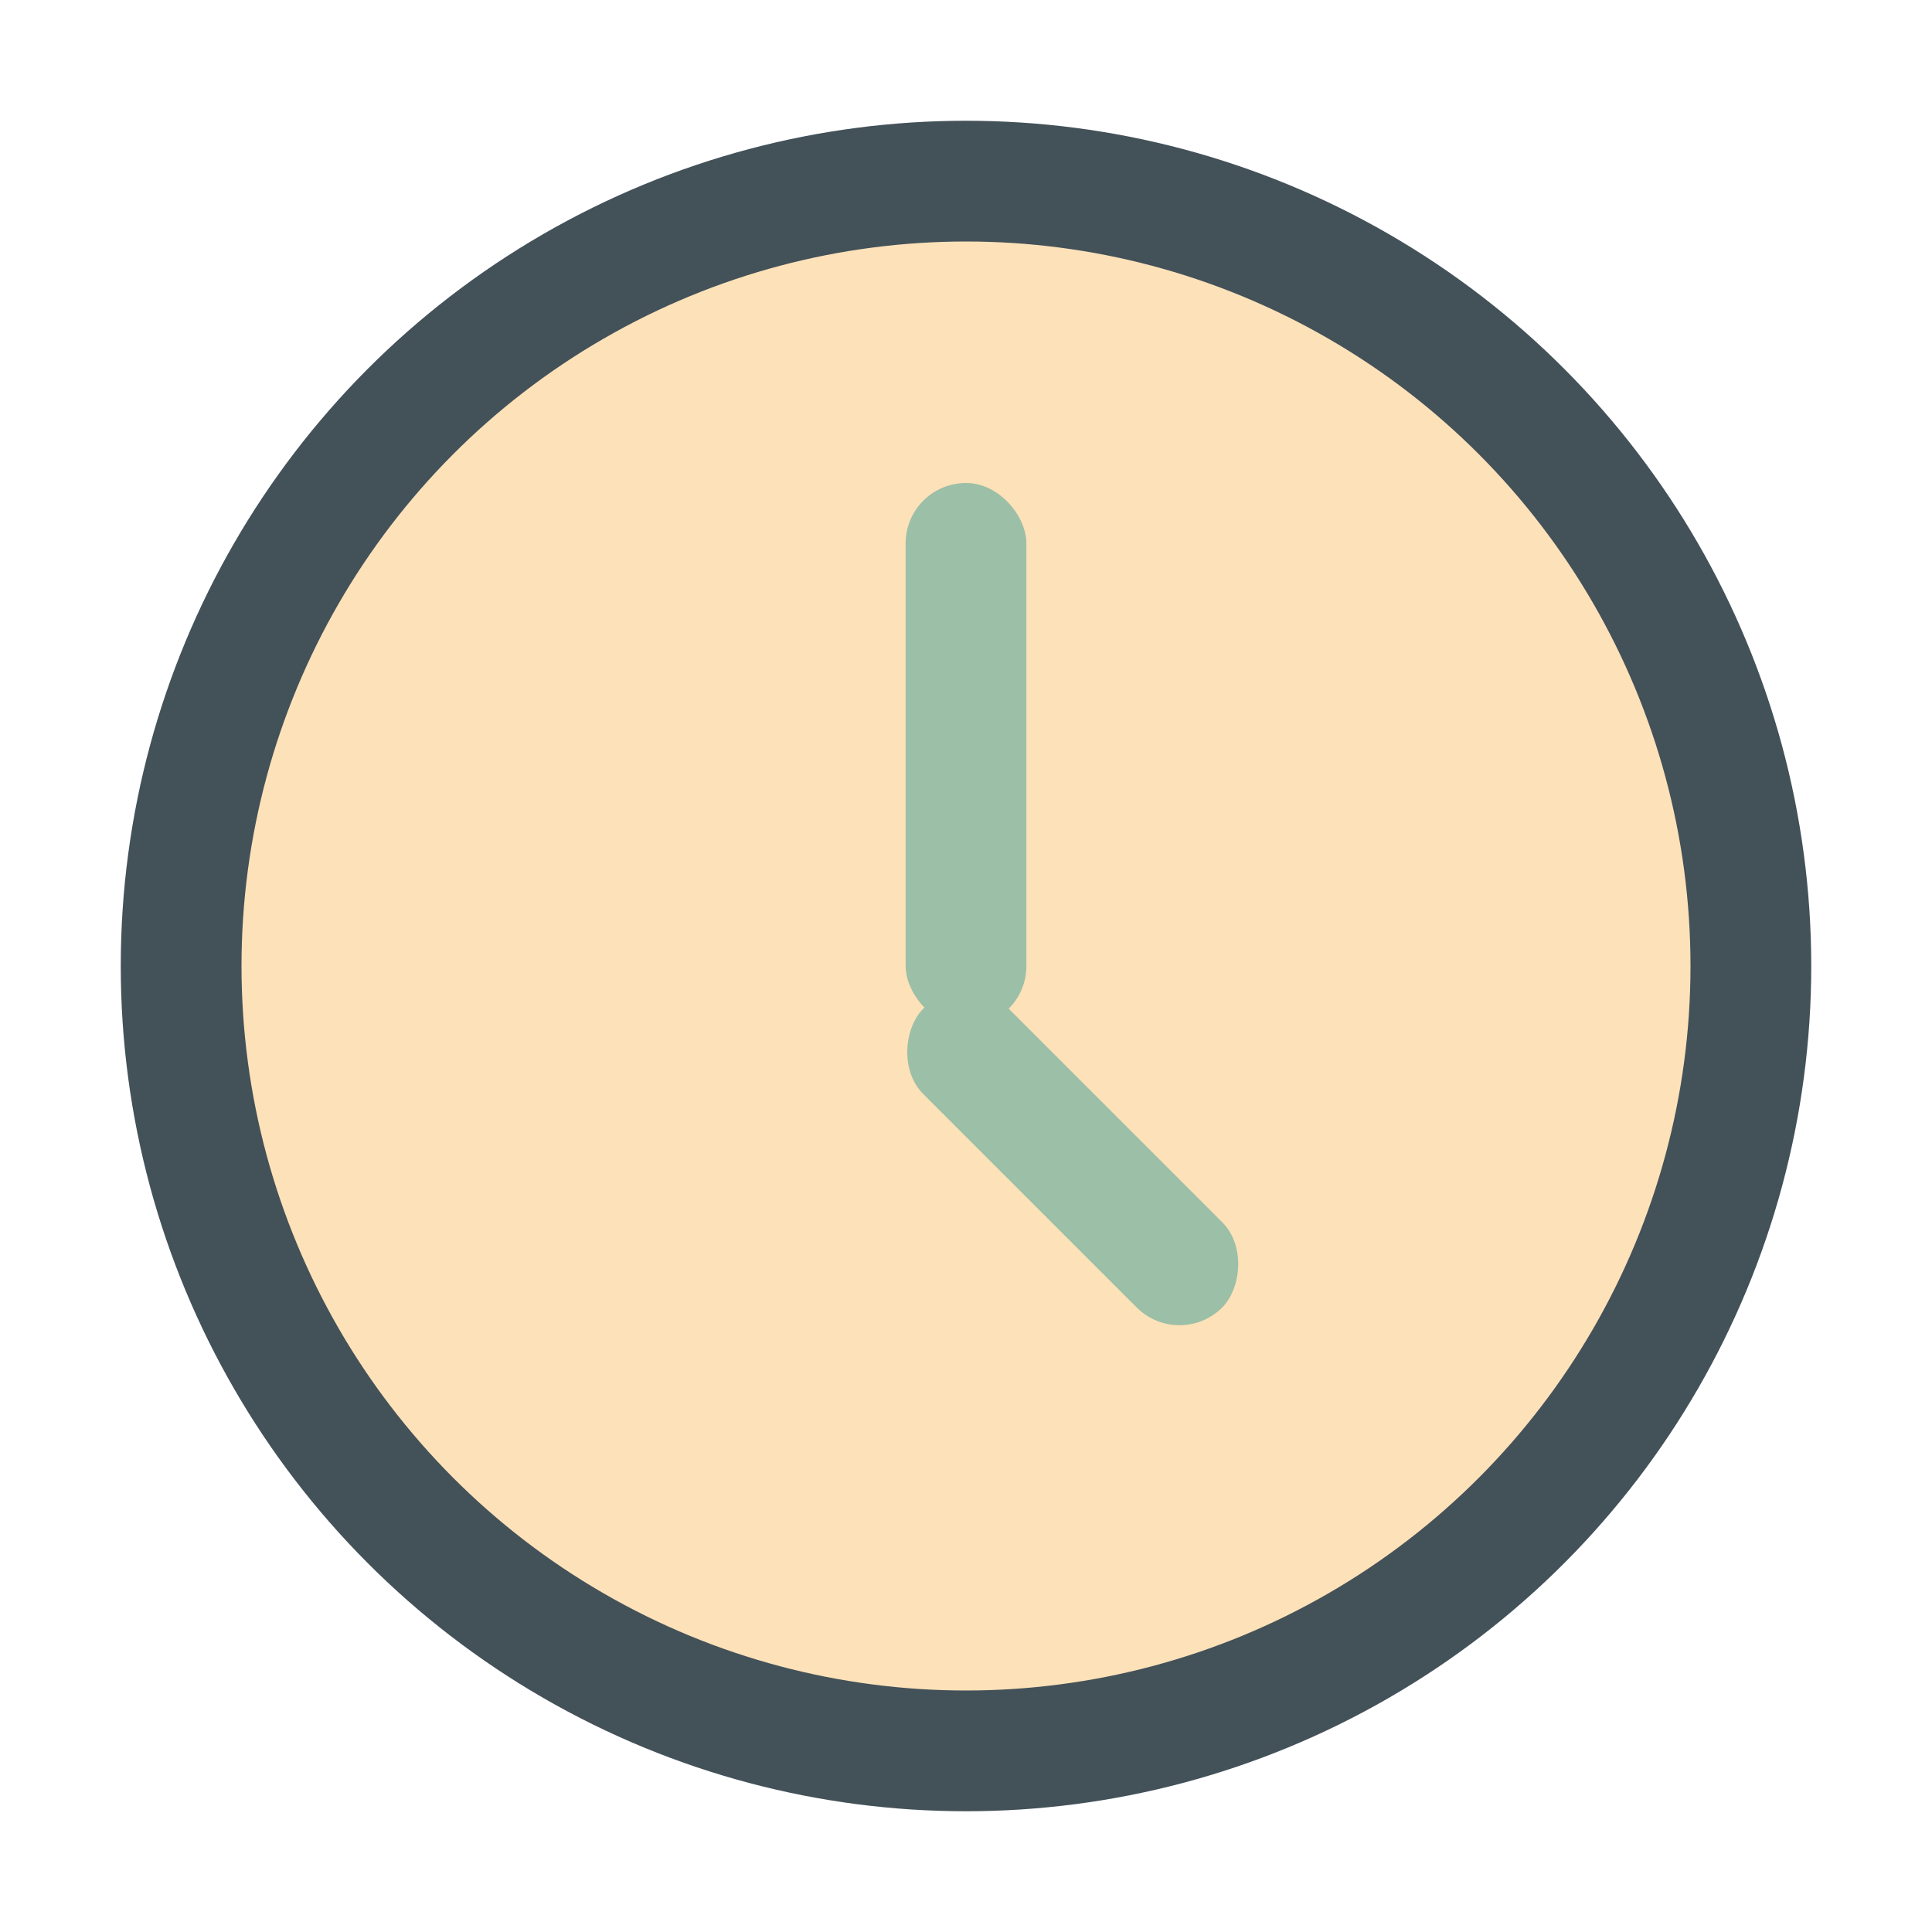 <?xml version="1.0" encoding="UTF-8"?>
<svg xmlns="http://www.w3.org/2000/svg" width="32" height="32" viewBox="0 0 32 32"><circle cx="16" cy="16" r="13" stroke="#435159" stroke-width="2" fill="#FDE1B8"/><rect x="15" y="8" width="2" height="9" rx="1" fill="#9CBFA7"/><rect x="16" y="16" width="7" height="2" rx="1" fill="#9CBFA7" transform="rotate(45 16 16)"/></svg>